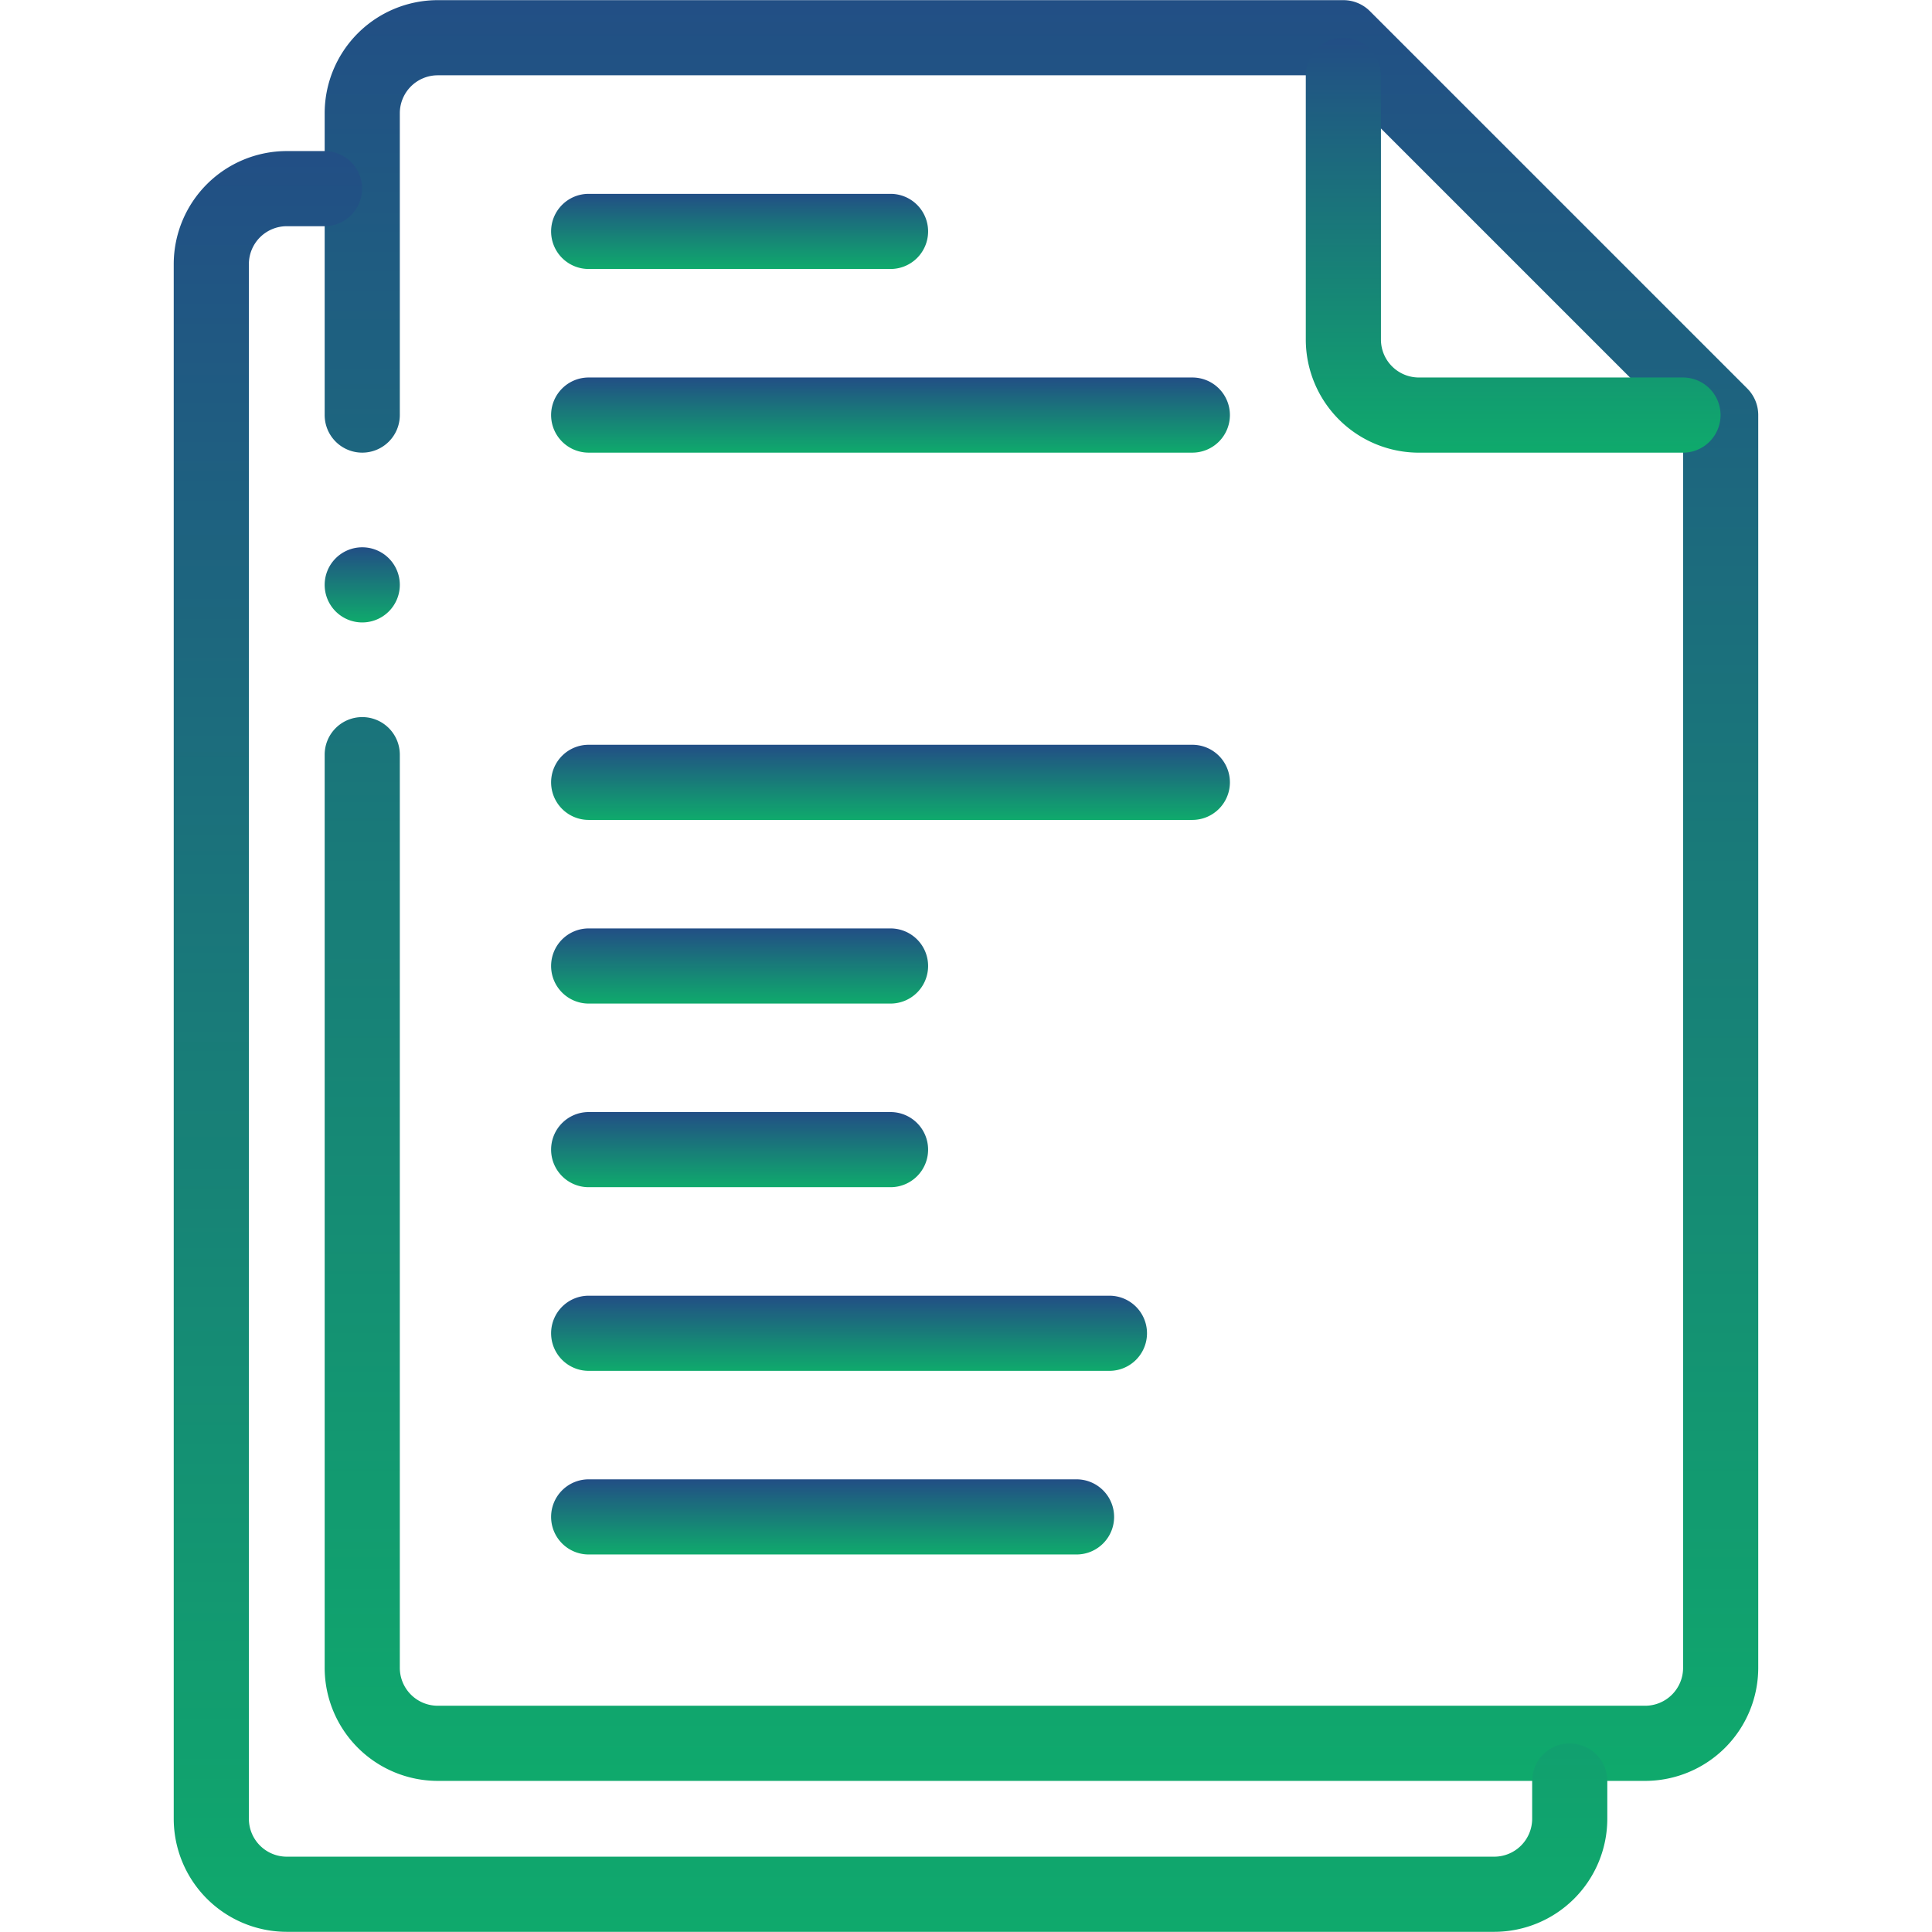 <svg xmlns="http://www.w3.org/2000/svg" xmlns:xlink="http://www.w3.org/1999/xlink" width="77.132" height="77.132" viewBox="0 0 77.132 77.132">
  <defs>
    <linearGradient id="linear-gradient" x1="0.5" x2="0.5" y2="1" gradientUnits="objectBoundingBox">
      <stop offset="0" stop-color="#224e85"/>
      <stop offset="1" stop-color="#0faa6c"/>
    </linearGradient>
    <clipPath id="clip-path">
      <path id="path4065" d="M0-682.665H77.132v77.132H0Z" transform="translate(0 682.665)" fill="url(#linear-gradient)"/>
    </clipPath>
  </defs>
  <g id="about_ico" transform="translate(0 682.665)">
    <g id="g4061" transform="translate(0 -682.665)">
      <g id="g4063" clip-path="url(#clip-path)">
        <g id="g4069" transform="translate(14.462 1.506)">
          <path id="path4071" d="M51.22-63.741H3.013A4.518,4.518,0,0,1-1.5-68.254v-36.457a1.5,1.5,0,0,1,1.5-1.5,1.5,1.5,0,0,1,1.5,1.5v36.457a1.515,1.515,0,0,0,1.513,1.513H51.22a1.515,1.515,0,0,0,1.513-1.513v-49.394L38.547-131.834H3.013A1.515,1.515,0,0,0,1.5-130.321v12.052a1.5,1.5,0,0,1-1.5,1.5,1.5,1.5,0,0,1-1.5-1.5v-12.052a4.518,4.518,0,0,1,4.513-4.513H39.168a1.5,1.5,0,0,1,1.061.439L55.294-119.33a1.5,1.5,0,0,1,.439,1.061v50.015A4.518,4.518,0,0,1,51.22-63.741Z" transform="translate(0 133.334)" fill="url(#linear-gradient)"/>
        </g>
        <g id="g4073" transform="translate(53.631 3.013)">
          <path id="path4075" d="M-106.441-104.941h-10.545a4.518,4.518,0,0,1-4.513-4.513V-120a1.5,1.5,0,0,1,1.5-1.5,1.5,1.5,0,0,1,1.5,1.5v10.545a1.515,1.515,0,0,0,1.513,1.513h10.545a1.5,1.5,0,0,1,1.5,1.5A1.5,1.5,0,0,1-106.441-104.941Z" transform="translate(120 120)" fill="url(#linear-gradient)"/>
        </g>
        <g id="g4077" transform="translate(23.502 16.571)">
          <path id="path4079" d="M24.1,1.5H0A1.5,1.5,0,0,1-1.5,0,1.5,1.5,0,0,1,0-1.5H24.1A1.5,1.5,0,0,1,25.6,0,1.5,1.5,0,0,1,24.1,1.5Z" fill="url(#linear-gradient)"/>
        </g>
        <g id="g4081" transform="translate(23.502 31.234)">
          <path id="path4083" d="M24.1,1.5H0A1.5,1.5,0,0,1-1.5,0,1.5,1.5,0,0,1,0-1.5H24.1A1.5,1.5,0,0,1,25.6,0,1.5,1.5,0,0,1,24.1,1.5Z" transform="translate(0 0)" fill="url(#linear-gradient)"/>
        </g>
        <g id="g4085" transform="translate(23.502 38.566)">
          <path id="path4087" d="M12.051,1.5H0A1.5,1.5,0,0,1-1.5,0,1.5,1.5,0,0,1,0-1.5H12.051a1.5,1.5,0,0,1,1.5,1.5A1.5,1.5,0,0,1,12.051,1.5Z" fill="url(#linear-gradient)"/>
        </g>
        <g id="g4089" transform="translate(23.502 45.897)">
          <path id="path4091" d="M12.051,1.5H0A1.5,1.5,0,0,1-1.5,0,1.5,1.5,0,0,1,0-1.5H12.051a1.5,1.5,0,0,1,1.5,1.5A1.5,1.5,0,0,1,12.051,1.5Z" transform="translate(0 0)" fill="url(#linear-gradient)"/>
        </g>
        <g id="g4093" transform="translate(23.502 53.229)">
          <path id="path4095" d="M20.79,1.5H0A1.5,1.5,0,0,1-1.5,0,1.5,1.5,0,0,1,0-1.5H20.79A1.5,1.5,0,0,1,22.29,0,1.5,1.5,0,0,1,20.79,1.5Z" transform="translate(0 0)" fill="url(#linear-gradient)"/>
        </g>
        <g id="g4097" transform="translate(23.502 60.56)">
          <path id="path4099" d="M19.477,1.5H0A1.5,1.5,0,0,1-1.5,0,1.5,1.5,0,0,1,0-1.5H19.477a1.5,1.5,0,0,1,1.5,1.5A1.5,1.5,0,0,1,19.477,1.5Z" transform="translate(0 0)" fill="url(#linear-gradient)"/>
        </g>
        <g id="g4101" transform="translate(23.502 9.239)">
          <path id="path4103" d="M12.051,1.5H0A1.5,1.5,0,0,1-1.5,0,1.5,1.5,0,0,1,0-1.5H12.051a1.5,1.5,0,0,1,1.5,1.5A1.5,1.5,0,0,1,12.051,1.5Z" fill="url(#linear-gradient)"/>
        </g>
        <g id="g4105" transform="translate(8.436 7.532)">
          <path id="path4107" d="M-428.777-493.072h-48.207a4.518,4.518,0,0,1-4.513-4.513v-62.068a4.518,4.518,0,0,1,4.513-4.513h1.507a1.5,1.5,0,0,1,1.5,1.5,1.5,1.5,0,0,1-1.5,1.5h-1.507a1.515,1.515,0,0,0-1.513,1.513v62.068a1.515,1.515,0,0,0,1.513,1.513h48.207a1.515,1.515,0,0,0,1.513-1.513v-1.507a1.5,1.5,0,0,1,1.5-1.5,1.5,1.5,0,0,1,1.5,1.5v1.507A4.518,4.518,0,0,1-428.777-493.072Z" transform="translate(479.997 562.665)" fill="url(#linear-gradient)"/>
        </g>
        <g id="g4109" transform="translate(14.462 23.35)">
          <path id="path4111" d="M0,1.5A1.5,1.5,0,0,1-1.5,0,1.5,1.5,0,0,1,0-1.5,1.5,1.5,0,0,1,1.5,0h0A1.5,1.5,0,0,1,0,1.5Z" transform="translate(0)" fill="url(#linear-gradient)"/>
        </g>
      </g>
    </g>
  </g>
</svg>
